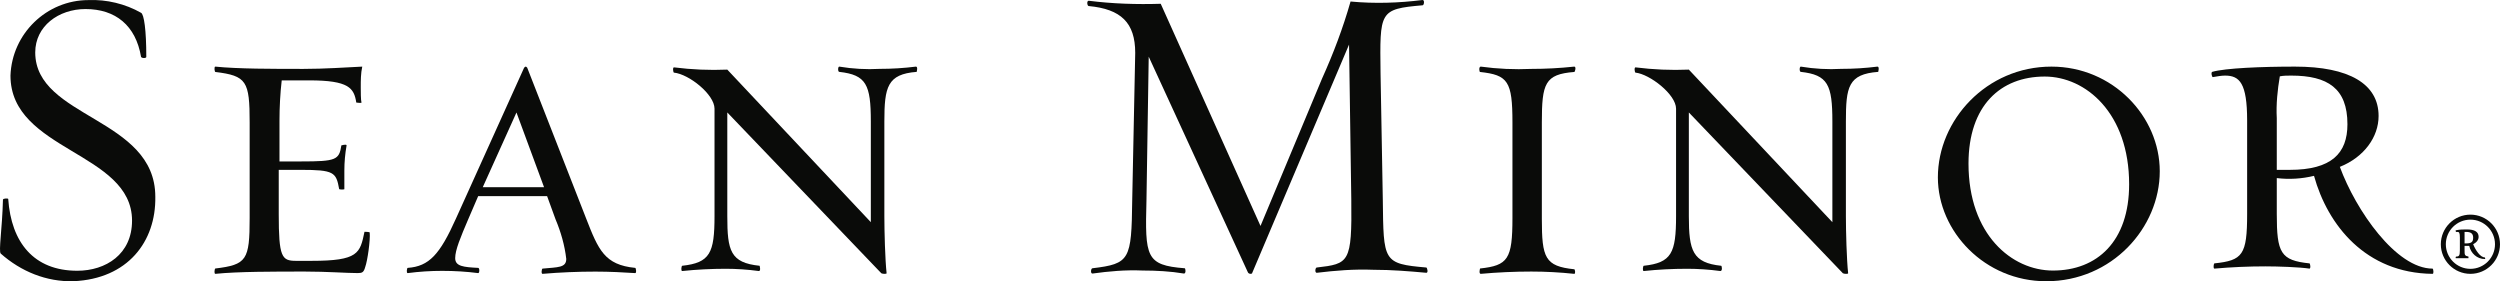 <?xml version="1.0" encoding="UTF-8"?>
<svg width="240px" height="27px" viewBox="0 0 240 27" version="1.1" xmlns="http://www.w3.org/2000/svg" xmlns:xlink="http://www.w3.org/1999/xlink">
    <title>SM-WORDMARK</title>
    <g id="Symbols" stroke="none" stroke-width="1" fill="none" fill-rule="evenodd">
        <g id="NAVIGATION-+-NEWS" transform="translate(-600, -67)" fill="#0A0B09">
            <g id="Navigation-Bar" transform="translate(0, 40)">
                <g id="Sean-Minor®" transform="translate(600, 27)">
                    <path d="M7.057,26.996 C4.463,27.068 2.013,26.063 0.068,24.341 C-0.148,24.125 0.212,21.972 0.284,19.173 C0.284,19.029 0.789,19.029 0.789,19.101 C1.077,23.264 3.238,25.992 7.417,25.992 C10.155,25.992 12.676,24.412 12.676,21.182 C12.676,14.579 1.005,14.507 1.005,7.257 C1.149,3.238 4.463,0.008 8.498,0.008 C10.227,-0.064 12.028,0.367 13.541,1.228 C13.829,1.372 14.045,2.879 14.045,5.463 C14.045,5.606 13.613,5.606 13.541,5.463 C13.037,2.448 11.091,0.869 8.209,0.869 C5.616,0.869 3.382,2.52 3.382,5.032 C3.382,11.349 14.91,11.277 14.91,18.886 C14.982,23.192 12.262,26.768 7.057,26.996" id="Fill-1"></path>
                    <path d="M35.062,25.629 C34.919,26.143 34.776,26.216 34.346,26.216 C33.273,26.216 31.412,26.069 29.264,26.069 C26.329,26.069 22.822,26.069 20.674,26.289 C20.531,26.289 20.603,25.776 20.674,25.776 C23.681,25.409 23.967,24.968 23.967,20.93 L23.967,11.754 C23.967,7.79 23.681,7.276 20.674,6.909 C20.603,6.909 20.531,6.395 20.674,6.395 C22.822,6.615 26.186,6.615 29.121,6.615 C31.197,6.615 33.201,6.468 34.776,6.395 C34.633,7.055 34.633,7.716 34.633,8.377 C34.633,8.744 34.633,9.625 34.704,9.845 C34.704,9.918 34.203,9.845 34.203,9.845 C33.988,8.45 33.487,7.716 29.694,7.716 L27.045,7.716 C26.902,8.964 26.83,10.286 26.83,11.607 L26.83,15.498 L28.906,15.498 C32.271,15.498 32.557,15.351 32.772,13.956 C32.772,13.956 33.273,13.809 33.273,13.956 C33.13,14.764 33.058,15.571 33.058,16.379 C33.058,16.746 33.058,17.847 33.058,18.141 C33.13,18.214 32.557,18.214 32.557,18.141 C32.271,16.526 32.056,16.305 28.835,16.305 L26.759,16.305 L26.759,20.563 C26.759,24.674 27.045,25.041 28.405,25.041 L29.908,25.041 C34.418,25.041 34.561,24.307 34.991,22.252 C34.991,22.252 35.492,22.252 35.492,22.325 C35.563,23.059 35.277,25.041 35.062,25.629" id="Fill-2"></path>
                    <path d="M49.581,10.799 L46.345,17.971 L52.229,17.971 L49.581,10.799 Z M57.156,26.074 C55.465,26.074 53.773,26.146 52.082,26.289 C51.934,26.289 52.008,25.787 52.082,25.787 C53.552,25.644 54.361,25.716 54.361,24.855 C54.214,23.564 53.847,22.273 53.332,21.054 L52.523,18.831 L45.904,18.831 L44.948,21.054 C44.213,22.775 43.698,23.995 43.698,24.783 C43.698,25.572 44.507,25.644 45.904,25.716 C46.051,25.716 46.051,26.218 45.904,26.218 C44.801,26.074 43.624,26.003 42.448,26.003 C41.344,26.003 40.241,26.074 39.138,26.218 C38.991,26.218 39.065,25.716 39.138,25.716 C41.197,25.572 42.227,24.425 43.771,20.983 L50.317,6.496 C50.39,6.424 50.464,6.353 50.537,6.424 L50.611,6.496 L56.273,20.983 C57.45,23.995 58.038,25.429 60.98,25.716 C61.054,25.716 61.127,26.218 60.98,26.218 C59.877,26.146 58.553,26.074 57.156,26.074 L57.156,26.074 Z" id="Fill-3"></path>
                    <path d="M84.898,11.661 L84.898,20.752 C84.898,22.195 84.97,24.937 85.114,26.235 C85.114,26.308 84.754,26.308 84.609,26.235 L69.821,10.796 L69.821,20.752 C69.821,24.071 70.109,25.225 72.923,25.514 C72.923,25.514 73.067,26.019 72.851,26.019 C71.768,25.875 70.686,25.802 69.676,25.802 C68.306,25.802 66.863,25.875 65.492,26.019 C65.348,26.019 65.42,25.514 65.492,25.514 C68.161,25.225 68.594,24.287 68.594,20.752 L68.594,10.435 C68.594,9.064 66.142,7.116 64.699,6.972 C64.627,6.972 64.554,6.467 64.699,6.467 C66.43,6.683 68.089,6.755 69.821,6.683 L83.6,21.329 L83.6,11.661 C83.6,8.126 83.167,7.188 80.57,6.9 C80.425,6.9 80.425,6.395 80.57,6.395 C81.868,6.611 83.167,6.683 84.465,6.611 C85.62,6.611 86.774,6.539 87.928,6.395 C88.145,6.395 88,6.9 88,6.9 C85.187,7.116 84.898,8.343 84.898,11.661" id="Fill-4"></path>
                    <path d="M131.813,25.898 C130.012,25.826 128.212,25.971 126.411,26.188 C126.195,26.188 126.268,25.681 126.411,25.681 C129.508,25.318 129.796,25.245 129.724,19.152 L129.508,4.28 L120.217,26.188 C120.217,26.333 119.857,26.333 119.785,26.116 L110.277,5.441 L110.061,19.224 C109.917,24.665 109.989,25.463 113.735,25.753 C113.807,25.753 113.879,26.261 113.663,26.261 C112.366,26.043 110.998,25.971 109.701,25.971 C108.044,25.898 106.46,26.043 104.875,26.261 C104.659,26.261 104.731,25.753 104.875,25.753 C108.477,25.318 108.621,24.955 108.693,19.224 L108.981,5.078 C108.981,2.176 107.612,0.871 104.515,0.58 C104.371,0.58 104.299,0.072 104.515,0.072 C106.82,0.363 109.125,0.435 111.43,0.363 L121.009,21.691 L126.916,7.545 C127.996,5.151 128.932,2.684 129.653,0.145 C131.958,0.363 134.263,0.29 136.567,0 C136.783,0 136.711,0.508 136.567,0.508 C132.39,0.871 132.462,1.088 132.533,7.037 L132.749,19.152 C132.822,25.1 132.749,25.318 136.927,25.681 C137,25.681 137.143,26.188 136.927,26.188 C135.343,26.043 133.615,25.898 131.813,25.898" id="Fill-5"></path>
                    <path d="M151.128,26.289 C149.754,26.143 148.379,26.069 147.005,26.069 C145.412,26.069 143.748,26.143 142.157,26.289 C141.94,26.289 142.084,25.776 142.084,25.776 C144.761,25.482 145.195,24.895 145.195,20.93 L145.195,11.754 C145.195,7.79 144.761,7.202 142.084,6.909 C142.012,6.909 141.94,6.395 142.157,6.395 C143.748,6.615 145.412,6.688 147.005,6.615 C148.379,6.615 149.753,6.542 151.128,6.395 C151.345,6.395 151.2,6.909 151.128,6.909 C148.307,7.129 148.017,8.01 148.017,11.754 L148.017,21.004 C148.017,24.748 148.307,25.555 151.128,25.849 C151.2,25.849 151.273,26.289 151.128,26.289" id="Fill-6"></path>
                    <path d="M177.206,11.661 L177.206,20.752 C177.206,22.195 177.278,24.937 177.422,26.235 C177.422,26.308 177.061,26.308 176.918,26.235 L162.129,10.796 L162.129,20.752 C162.129,24.071 162.488,25.225 165.23,25.514 C165.303,25.514 165.375,26.019 165.158,26.019 C164.076,25.875 162.994,25.802 161.984,25.802 C160.541,25.802 159.171,25.875 157.799,26.019 C157.656,26.019 157.728,25.514 157.799,25.514 C160.469,25.225 160.902,24.287 160.902,20.752 L160.902,10.435 C160.902,9.064 158.377,7.116 157.007,6.972 C156.934,6.972 156.862,6.467 157.007,6.467 C158.738,6.683 160.397,6.755 162.129,6.683 L175.908,21.329 L175.908,11.661 C175.908,8.126 175.475,7.188 172.877,6.9 C172.733,6.9 172.733,6.395 172.877,6.395 C174.176,6.611 175.475,6.683 176.773,6.611 C177.927,6.611 179.082,6.539 180.235,6.395 C180.452,6.395 180.308,6.9 180.308,6.9 C177.422,7.116 177.206,8.343 177.206,11.661" id="Fill-7"></path>
                    <path d="M196.292,7.348 C192.061,7.348 188.976,10.135 188.976,15.707 C188.976,22.527 193.137,25.973 197.082,25.973 C201.313,25.973 204.397,23.187 204.397,17.687 C204.397,10.868 200.238,7.348 196.292,7.348 Z M196.435,27 C190.555,27 186.036,22.234 186.036,17.027 C186.036,11.528 190.697,6.395 196.938,6.395 C202.819,6.395 207.337,11.161 207.337,16.441 C207.337,21.867 202.747,27 196.435,27 L196.435,27 Z" id="Fill-8"></path>
                    <path d="M219.956,7.257 C219.591,7.257 219.227,7.257 218.862,7.328 C218.644,8.621 218.497,9.986 218.571,11.35 L218.571,16.306 C219.081,16.306 219.3,16.306 219.811,16.306 C223.823,16.306 225.354,14.726 225.354,11.925 C225.354,8.478 223.459,7.257 219.956,7.257 Z M222.145,16.881 C220.978,17.168 219.738,17.24 218.571,17.096 L218.571,20.544 C218.571,24.278 218.935,24.997 221.707,25.284 C221.781,25.284 221.853,25.787 221.707,25.787 C220.759,25.643 218.716,25.571 217.477,25.571 C215.871,25.571 214.193,25.643 212.589,25.787 C212.443,25.787 212.515,25.284 212.589,25.284 C215.287,24.997 215.725,24.494 215.725,20.544 L215.725,11.566 C215.725,7.975 214.996,7.257 213.611,7.257 C213.246,7.257 212.88,7.328 212.443,7.4 C212.37,7.472 212.224,6.969 212.37,6.898 C213.611,6.538 217.112,6.395 220.322,6.395 C225.501,6.395 228.345,8.047 228.345,11.135 C228.345,13.146 226.96,15.085 224.625,16.019 C226.157,20.185 230.023,25.787 233.526,25.787 C233.598,25.787 233.671,26.289 233.526,26.289 C227.106,26.218 223.459,21.621 222.145,16.881 L222.145,16.881 Z" id="Fill-9"></path>
                    <path d="M237.16,21.086 C235.858,21.086 234.8,22.145 234.8,23.447 C234.8,24.749 235.858,25.809 237.16,25.809 C238.462,25.809 239.52,24.749 239.52,23.447 C239.52,22.145 238.462,21.086 237.16,21.086 Z M237.16,26.289 C235.594,26.289 234.32,25.014 234.32,23.447 C234.32,21.88 235.594,20.605 237.16,20.605 C238.726,20.605 240,21.88 240,23.447 C240,25.014 238.726,26.289 237.16,26.289 L237.16,26.289 Z" id="Fill-10"></path>
                    <path d="M236.748,23.368 L236.598,23.368 L236.598,22.816 C236.598,22.579 236.598,22.421 236.598,22.263 L236.748,22.263 C237.198,22.263 237.423,22.421 237.423,22.816 C237.423,23.211 237.272,23.368 236.748,23.368 Z M238.547,24.711 C238.097,24.711 237.647,24 237.423,23.447 C237.722,23.29 237.947,23.053 237.947,22.737 C237.947,22.263 237.573,22.026 236.822,22.026 C236.449,22.026 236.148,22.026 235.773,22.105 C235.698,22.105 235.773,22.263 235.773,22.263 L235.923,22.263 C236.073,22.263 236.148,22.342 236.148,22.816 L236.148,24 C236.148,24.553 236.073,24.632 235.773,24.632 C235.773,24.632 235.698,24.79 235.773,24.79 C235.999,24.79 236.224,24.79 236.449,24.79 C236.598,24.79 236.822,24.79 236.973,24.79 L236.973,24.632 C236.598,24.553 236.598,24.474 236.598,24 L236.598,23.605 L236.748,23.605 C236.822,23.605 236.898,23.605 237.047,23.605 C237.198,24.316 237.798,24.868 238.547,24.868 C238.621,24.868 238.547,24.711 238.547,24.711 L238.547,24.711 Z" id="Fill-11"></path>
                </g>
            </g>
        </g>
    </g>
</svg>